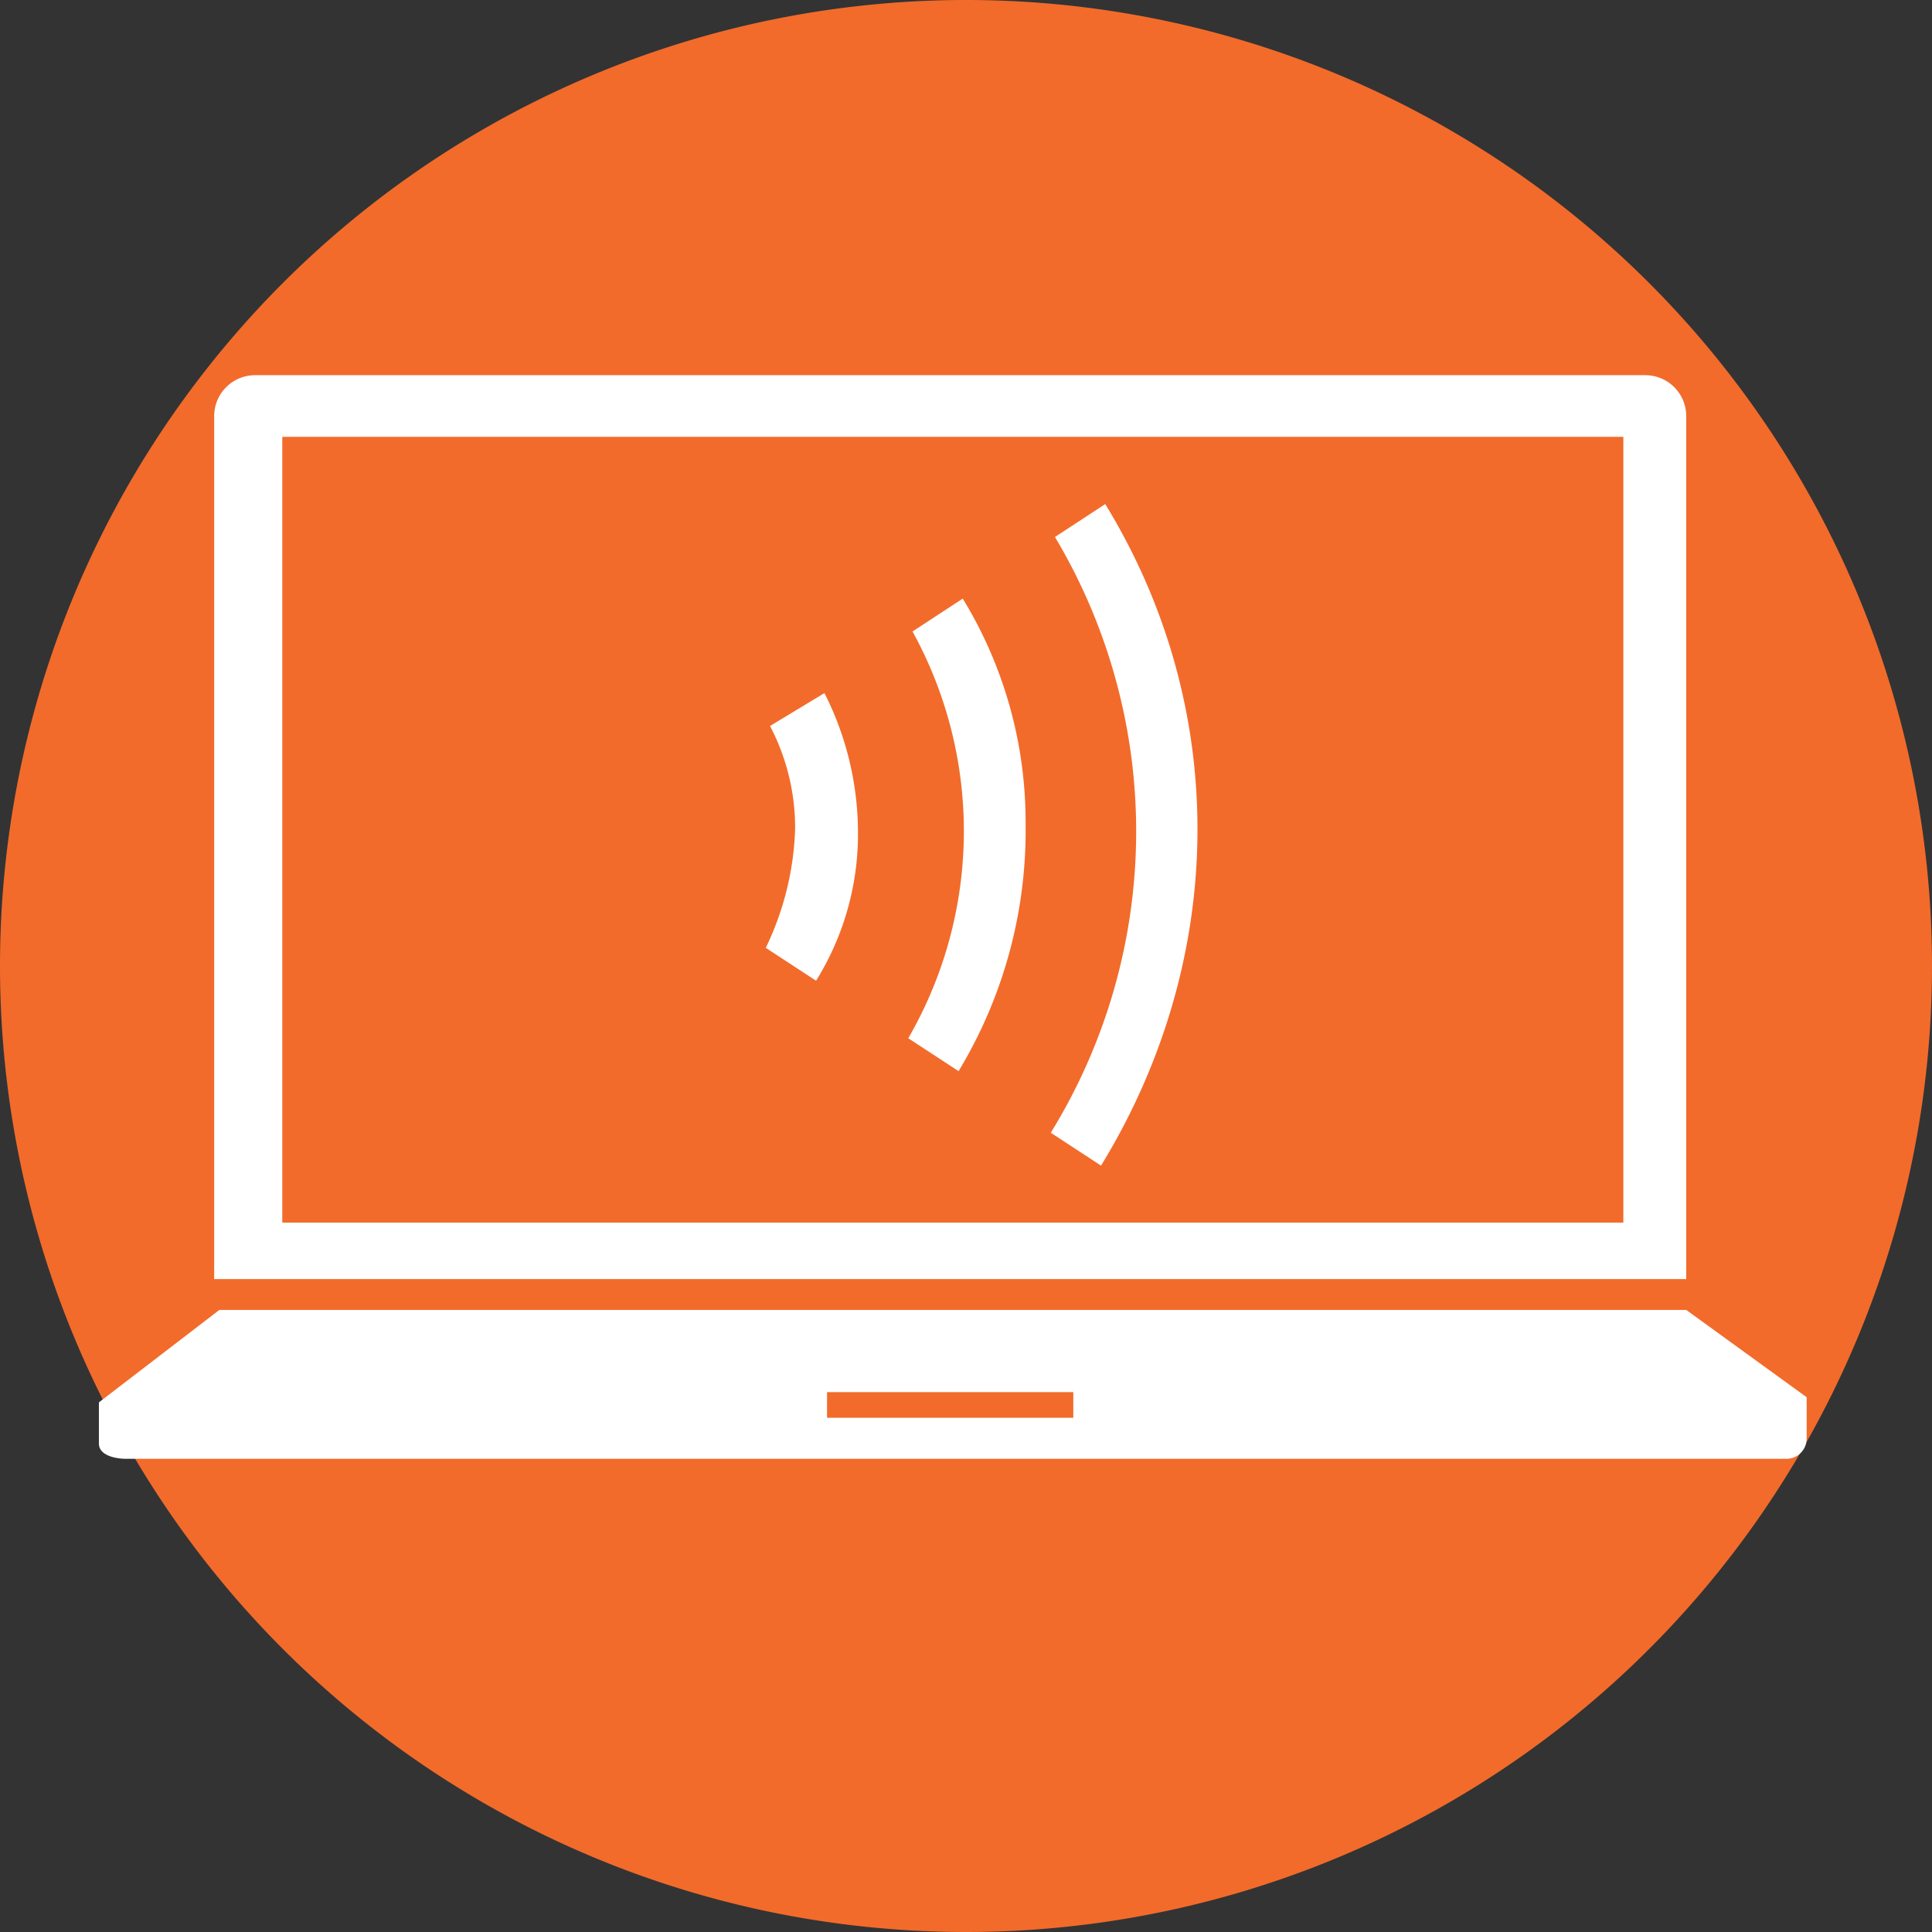 <svg xmlns="http://www.w3.org/2000/svg" xmlns:xlink="http://www.w3.org/1999/xlink" width="156.912" height="156.912" viewBox="0 0 156.912 156.912"><rect x="0" y="0" width="156.912" height="156.912" fill="#333333" stroke="none"/><defs><clipPath id="clip-path"><path id="Trazado_1052" data-name="Trazado 1052" d="M0,90.166H156.912V-66.746H0Z" transform="translate(0 66.746)" fill="none"></path></clipPath></defs><g id="Grupo_742" data-name="Grupo 742" transform="translate(0 66.746)"><g id="Grupo_746" data-name="Grupo 746" transform="translate(0 -66.746)" clip-path="url(#clip-path)"><g id="Grupo_742-2" data-name="Grupo 742" transform="translate(0)"><path id="Trazado_1046" data-name="Trazado 1046" d="M45.083,90.166A78.456,78.456,0,1,0-33.373,11.71,78.457,78.457,0,0,0,45.083,90.166" transform="translate(33.373 66.746)" fill="#f26b2b"></path></g><path id="Trazado_1047" data-name="Trazado 1047" d="M121.849,15.04H12.931V-48.779H121.849Zm5.106-65.486a3.323,3.323,0,0,0-3.4-3.338H10.8a3.325,3.325,0,0,0-3.4,3.338V19.629H126.955Z" transform="translate(9.995 84.256)" fill="#fff"></path><path id="Trazado_1048" data-name="Trazado 1048" d="M82.555-12.732h-20v-2.085h20Zm49.78-8.759H13.2L3.417-13.982v3.336C3.417-9.4,5.545-9.4,5.545-9.4H140.417a1.643,1.643,0,0,0,1.7-1.667V-14.4Z" transform="translate(4.616 127.88)" fill="#fff"></path><g id="Grupo_743" data-name="Grupo 743" transform="translate(62.194 56.291)"><path id="Trazado_1049" data-name="Trazado 1049" d="M.2,1.535A17.812,17.812,0,0,1,2.239,9.878,23.883,23.883,0,0,1-.145,19.554l4.086,2.671a22.575,22.575,0,0,0,3.4-12.347A25.09,25.09,0,0,0,4.62-1.136Z" transform="translate(0.145 1.136)" fill="#fff"></path></g><g id="Grupo_744" data-name="Grupo 744" transform="translate(73.767 48.616)"><path id="Trazado_1050" data-name="Trazado 1050" d="M.2,1.535A33.6,33.6,0,0,1-.145,34.572l4.086,2.671A37.77,37.77,0,0,0,9.385,17.22,34.776,34.776,0,0,0,4.279-1.136Z" transform="translate(0.145 1.136)" fill="#fff"></path></g><g id="Grupo_745" data-name="Grupo 745" transform="translate(85.341 40.941)"><path id="Trazado_1051" data-name="Trazado 1051" d="M2.542,0-1.543,2.671a46.643,46.643,0,0,1-.339,48.386L2.2,53.727C12.414,37.043,12.755,16.687,2.542,0" transform="translate(1.882)" fill="#fff"></path></g></g></g></svg>